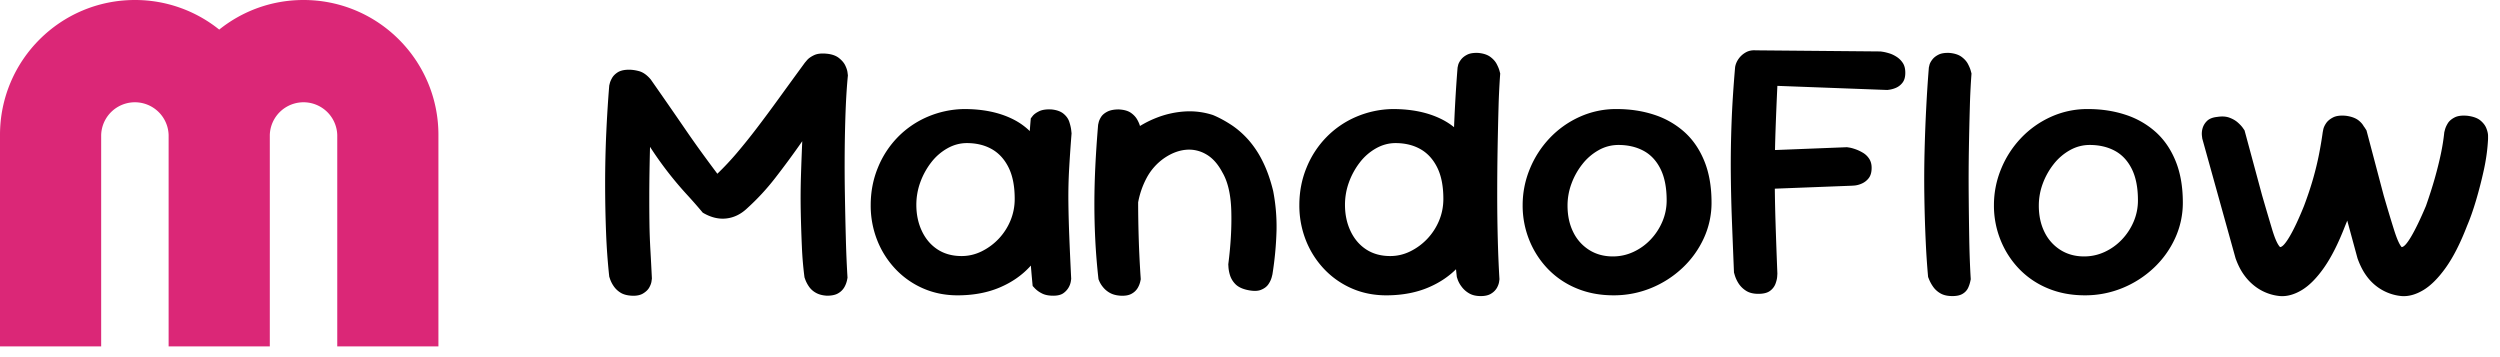 <svg viewBox="0 0 203 29" xmlns="http://www.w3.org/2000/svg" xml:space="preserve" style="fill-rule:evenodd;clip-rule:evenodd;stroke-linejoin:round;stroke-miterlimit:2">
    <path d="M51.294 24.011c-.385-.021-.694-.107-.927-.259a1.825 1.825 0 0 1-.546-.531 2.436 2.436 0 0 1-.274-.532l-.076-.227a50.954 50.954 0 0 1-.258-3.569c-.05-1.286-.076-2.617-.076-3.994 0-1.377.031-2.739.091-4.085.061-1.346.142-2.637.243-3.872l.046-.183c.03-.121.091-.263.182-.425.091-.162.233-.309.425-.44.193-.132.451-.208.775-.228.304-.02.628.015.972.106s.668.319.972.684a499.522 499.522 0 0 1 2.915 4.206c.426.618.841 1.205 1.246 1.762.405.557.82 1.118 1.245 1.685a23.215 23.215 0 0 0 1.594-1.7 49.399 49.399 0 0 0 1.61-2.005c.557-.729 1.154-1.534 1.792-2.415.638-.88 1.341-1.847 2.111-2.9l.182-.213c.122-.141.309-.273.562-.395.253-.121.592-.162 1.017-.121.426.04.76.157 1.003.349.243.193.415.395.516.608.101.212.162.4.182.562l.031.243c-.081.83-.142 1.766-.183 2.809-.04 1.043-.065 2.151-.076 3.326a137.49 137.49 0 0 0 .016 3.568c.02 1.205.045 2.379.076 3.523a91.57 91.57 0 0 0 .136 3.205l-.045.227a1.973 1.973 0 0 1-.198.517 1.346 1.346 0 0 1-.486.501c-.222.142-.536.213-.941.213-.365-.021-.668-.102-.911-.243a1.63 1.63 0 0 1-.562-.517 2.594 2.594 0 0 1-.274-.516l-.076-.213a27.886 27.886 0 0 1-.212-2.49c-.041-.911-.071-1.848-.091-2.81a56.78 56.78 0 0 1 .015-2.915c.03-.982.066-1.929.106-2.84a70.36 70.36 0 0 1-2.202 2.992 18.956 18.956 0 0 1-2.262 2.445c-.507.485-1.074.764-1.701.835-.628.071-1.266-.086-1.914-.471-.405-.486-.84-.982-1.306-1.488a28.948 28.948 0 0 1-2.976-3.857c-.02.789-.036 1.538-.046 2.247a145.476 145.476 0 0 0 0 4.04c.01.668.036 1.361.076 2.08.041.719.081 1.493.122 2.323l-.031.228c-.02.152-.081.319-.182.501-.101.183-.268.345-.501.486-.233.142-.542.203-.926.183ZM77.93 23.98c-1.053.02-2.02-.157-2.901-.531a6.829 6.829 0 0 1-2.293-1.58 7.248 7.248 0 0 1-1.503-2.353 7.643 7.643 0 0 1-.532-2.855c0-1.094.198-2.116.593-3.068a7.655 7.655 0 0 1 1.624-2.475 7.495 7.495 0 0 1 2.415-1.64 7.816 7.816 0 0 1 2.961-.623c1.519 0 2.825.268 3.918.805 1.094.536 1.929 1.367 2.506 2.49.577 1.124.865 2.557.865 4.298a7.979 7.979 0 0 1-.516 2.87 7.171 7.171 0 0 1-1.488 2.384c-.648.689-1.448 1.235-2.399 1.64-.952.405-2.035.618-3.25.638Zm.152-3.189c.567 0 1.108-.126 1.625-.38a4.837 4.837 0 0 0 2.338-2.49 4.556 4.556 0 0 0 .349-1.777c0-1.032-.167-1.883-.501-2.551-.334-.668-.789-1.164-1.366-1.488-.577-.324-1.251-.486-2.02-.486-.547 0-1.073.142-1.579.425a4.34 4.34 0 0 0-1.322 1.154 5.923 5.923 0 0 0-.88 1.61 5.303 5.303 0 0 0-.319 1.822c0 .79.152 1.504.455 2.141.304.638.729 1.134 1.276 1.489.547.354 1.194.531 1.944.531Zm7.441 3.22c-.385 0-.699-.066-.942-.198a2.082 2.082 0 0 1-.546-.395 79.743 79.743 0 0 1-.183-.197 111.51 111.51 0 0 1-.334-4.404 59.355 59.355 0 0 1-.076-4.465 72.71 72.71 0 0 1 .258-4.738l.152-.197c.102-.132.274-.258.517-.38.243-.121.577-.172 1.002-.152.425.041.754.157.987.35.233.192.39.415.471.668.081.253.131.471.152.653l.03.273a131.384 131.384 0 0 0-.197 2.885 39.378 39.378 0 0 0-.061 2.688c.01.901.035 1.858.076 2.871.04 1.012.091 2.136.152 3.371l-.031.212a1.465 1.465 0 0 1-.592.942c-.192.142-.471.213-.835.213ZM101.195 23.525c-.405-.102-.709-.264-.912-.486a1.798 1.798 0 0 1-.41-.699 2.93 2.93 0 0 1-.121-.623l-.015-.258c.202-1.579.283-3.032.243-4.358-.041-1.326-.284-2.364-.729-3.113-.365-.689-.81-1.18-1.337-1.473a2.731 2.731 0 0 0-1.655-.349c-.577.06-1.149.283-1.716.668a4.585 4.585 0 0 0-1.442 1.625 6.806 6.806 0 0 0-.684 1.974 13.629 13.629 0 0 0-.212 1.959v1.594c0 .456.01.856.03 1.2.02.344.03.648.03.911v.152a.996.996 0 0 1-.425.759c-.162.122-.405.193-.729.213a1.222 1.222 0 0 1-.759-.182 2.42 2.42 0 0 1-.532-.441l-.197-.228c-.203-.344-.314-.678-.334-1.002-.02-.324-.02-.698 0-1.124.02-.425-.01-.941-.091-1.549a20.989 20.989 0 0 1-.076-2.034c.01-.608.055-1.165.136-1.671.081-.506.213-.992.395-1.458a6.85 6.85 0 0 1 .76-1.397 7.839 7.839 0 0 1 1.518-1.473 8.406 8.406 0 0 1 2.005-1.108 7.554 7.554 0 0 1 2.262-.502c.78-.05 1.544.046 2.294.289.485.202.976.466 1.473.79.496.324.961.729 1.397 1.214a7.97 7.97 0 0 1 1.169 1.762c.344.688.628 1.488.85 2.399.203 1.053.294 2.116.274 3.189a27.326 27.326 0 0 1-.334 3.584l-.061.243a1.891 1.891 0 0 1-.258.547c-.132.202-.339.359-.623.471-.283.111-.678.106-1.184-.015Zm-10.205.486c-.345-.021-.633-.097-.866-.228a1.867 1.867 0 0 1-.562-.471 2.088 2.088 0 0 1-.288-.456l-.076-.182a51.727 51.727 0 0 1-.258-3.128 57.66 57.66 0 0 1-.076-2.961c0-.982.025-2 .076-3.053.05-1.053.126-2.187.227-3.401l.046-.198c.03-.131.096-.278.197-.44.102-.162.269-.304.501-.425.233-.122.542-.183.927-.183.425.021.754.112.987.274.233.162.41.354.531.577.122.223.198.415.228.577l.046.243a153.57 153.57 0 0 0-.152 2.9 65.67 65.67 0 0 0-.061 2.855c0 .962.015 1.964.046 3.007a86.56 86.56 0 0 0 .167 3.356l-.046.213a1.8 1.8 0 0 1-.197.486 1.273 1.273 0 0 1-.486.47c-.223.132-.527.188-.911.168ZM112.736 23.98c-1.053.02-2.02-.157-2.901-.531a6.838 6.838 0 0 1-2.293-1.58 7.248 7.248 0 0 1-1.503-2.353 7.663 7.663 0 0 1-.532-2.855c0-1.094.198-2.116.593-3.068a7.641 7.641 0 0 1 1.625-2.475 7.48 7.48 0 0 1 2.414-1.64 7.816 7.816 0 0 1 2.961-.623c1.519 0 2.825.268 3.918.805 1.094.536 1.929 1.367 2.506 2.49.577 1.124.866 2.557.866 4.298a7.98 7.98 0 0 1-.517 2.87 7.171 7.171 0 0 1-1.488 2.384c-.648.689-1.448 1.235-2.399 1.64-.952.405-2.035.618-3.25.638Zm.152-3.189c.567 0 1.108-.126 1.625-.38a4.841 4.841 0 0 0 2.338-2.49c.233-.557.35-1.149.35-1.777 0-1.032-.168-1.883-.502-2.551-.334-.668-.789-1.164-1.366-1.488-.577-.324-1.251-.486-2.02-.486-.547 0-1.073.142-1.579.425a4.34 4.34 0 0 0-1.322 1.154 5.923 5.923 0 0 0-.88 1.61 5.303 5.303 0 0 0-.319 1.822c0 .79.152 1.504.455 2.141.304.638.729 1.134 1.276 1.489.547.354 1.195.531 1.944.531Zm7.35 3.25c-.385 0-.704-.076-.957-.228a1.978 1.978 0 0 1-.607-.547 2.151 2.151 0 0 1-.304-.546 45.643 45.643 0 0 1-.076-.228 43.317 43.317 0 0 1-.228-2.961 94.29 94.29 0 0 1-.091-3.493c-.01-1.225 0-2.46.03-3.705.031-1.246.076-2.45.137-3.615.061-1.164.132-2.242.213-3.234l.045-.198c.031-.131.107-.278.228-.44.122-.162.294-.299.516-.41.223-.111.527-.157.911-.137.405.041.724.147.957.319.233.172.405.365.517.577.111.213.187.395.227.547l.061.228a59.073 59.073 0 0 0-.137 2.779c-.03 1.063-.055 2.197-.076 3.401-.02 1.205-.03 2.425-.03 3.66 0 1.235.015 2.44.046 3.614.03 1.175.076 2.258.136 3.25l-.03.213c-.02.142-.076.298-.167.471a1.324 1.324 0 0 1-.456.47c-.212.142-.501.213-.865.213ZM131.02 23.98c-1.094 0-2.091-.187-2.992-.562a6.858 6.858 0 0 1-2.323-1.564 7.3 7.3 0 0 1-1.519-2.338 7.477 7.477 0 0 1-.547-2.855c0-1.013.193-1.99.577-2.931a8.061 8.061 0 0 1 1.61-2.506 7.708 7.708 0 0 1 2.43-1.731 7.157 7.157 0 0 1 3.007-.638c1.093 0 2.105.152 3.037.456a6.842 6.842 0 0 1 2.445 1.382c.698.617 1.245 1.407 1.64 2.369.395.961.592 2.09.592 3.386a6.88 6.88 0 0 1-.622 2.885 7.699 7.699 0 0 1-1.732 2.415 8.235 8.235 0 0 1-2.551 1.64 7.955 7.955 0 0 1-3.052.592Zm-.061-3.158c.587 0 1.144-.122 1.67-.365a4.544 4.544 0 0 0 1.398-1.002c.404-.425.723-.911.956-1.458.233-.547.35-1.124.35-1.731 0-1.033-.168-1.883-.502-2.552-.334-.668-.794-1.159-1.382-1.473-.587-.313-1.265-.47-2.034-.47a3.24 3.24 0 0 0-1.61.425 4.407 4.407 0 0 0-1.321 1.139 5.725 5.725 0 0 0-.881 1.579 5.09 5.09 0 0 0-.319 1.777c0 .81.152 1.524.456 2.141a3.534 3.534 0 0 0 1.29 1.458c.557.354 1.2.532 1.929.532ZM142.774 23.859c-.426 0-.77-.091-1.033-.274a1.964 1.964 0 0 1-.592-.607 2.71 2.71 0 0 1-.274-.592l-.076-.259c-.06-1.478-.116-2.88-.167-4.206a131.07 131.07 0 0 1-.091-3.918c-.01-1.286.01-2.622.061-4.009.051-1.387.147-2.901.289-4.541.04-.243.136-.47.288-.683.152-.213.344-.385.577-.516.233-.132.501-.188.805-.167l10.144.091.198.03c.131.02.298.061.501.122.202.06.405.157.607.288.203.132.37.299.501.501.132.203.198.466.198.79 0 .344-.076.612-.228.805a1.314 1.314 0 0 1-.516.41 2.14 2.14 0 0 1-.502.152l-.212.03-8.929-.334a286.62 286.62 0 0 0-.152 3.705 101.889 101.889 0 0 0-.061 3.554c0 1.194.02 2.44.061 3.736.04 1.295.091 2.713.152 4.252l-.016.243c-.01.162-.055.354-.136.577a1.27 1.27 0 0 1-.441.577c-.212.162-.531.243-.956.243Zm-1.124-8.444-.152-3.128 8.474-.334.197.03c.132.021.299.066.501.137.203.071.405.167.608.289.202.121.369.283.501.485.131.203.197.446.197.729 0 .365-.081.648-.243.851a1.424 1.424 0 0 1-.577.44 1.876 1.876 0 0 1-.577.152l-.243.015-8.686.334ZM158.537 24.041c-.405 0-.734-.076-.988-.228a1.823 1.823 0 0 1-.592-.547 3.086 3.086 0 0 1-.303-.546l-.092-.228a64.54 64.54 0 0 1-.197-2.961 117.39 117.39 0 0 1-.106-3.493 89.872 89.872 0 0 1 .015-3.705c.03-1.246.076-2.45.137-3.615.06-1.164.131-2.242.212-3.234l.046-.198c.03-.131.106-.278.228-.44.121-.162.293-.299.516-.41.223-.111.526-.157.911-.137.405.041.724.147.957.319.233.172.405.365.516.577.111.213.187.395.228.547l.061.228a57.746 57.746 0 0 0-.137 2.779 272.409 272.409 0 0 0-.076 3.401c-.02 1.205-.025 2.425-.015 3.66.01 1.235.025 2.44.045 3.614.021 1.175.061 2.258.122 3.25l-.046.213a2.49 2.49 0 0 1-.167.486 1.1 1.1 0 0 1-.425.47c-.202.132-.486.198-.85.198ZM169.288 23.98c-1.093 0-2.09-.187-2.991-.562a6.862 6.862 0 0 1-2.324-1.564 7.28 7.28 0 0 1-1.518-2.338 7.458 7.458 0 0 1-.547-2.855c0-1.013.192-1.99.577-2.931a8.043 8.043 0 0 1 1.61-2.506 7.704 7.704 0 0 1 2.429-1.731 7.16 7.16 0 0 1 3.007-.638c1.094 0 2.106.152 3.037.456a6.825 6.825 0 0 1 2.445 1.382c.699.617 1.246 1.407 1.64 2.369.395.961.593 2.09.593 3.386a6.88 6.88 0 0 1-.623 2.885 7.68 7.68 0 0 1-1.731 2.415 8.247 8.247 0 0 1-2.551 1.64 7.96 7.96 0 0 1-3.053.592Zm-.061-3.158c.588 0 1.144-.122 1.671-.365a4.552 4.552 0 0 0 1.397-1.002 4.85 4.85 0 0 0 .957-1.458 4.371 4.371 0 0 0 .349-1.731c0-1.033-.167-1.883-.501-2.552-.334-.668-.795-1.159-1.382-1.473-.587-.313-1.266-.47-2.035-.47-.567 0-1.103.141-1.61.425a4.42 4.42 0 0 0-1.321 1.139 5.777 5.777 0 0 0-.881 1.579 5.114 5.114 0 0 0-.319 1.777c0 .81.152 1.524.456 2.141a3.537 3.537 0 0 0 1.291 1.458c.557.354 1.2.532 1.928.532ZM185.142 24.041a3.919 3.919 0 0 1-1.928-.714 4.28 4.28 0 0 1-.942-.926c-.293-.385-.541-.861-.744-1.428l-2.703-9.719-.03-.243a1.585 1.585 0 0 1 .045-.561 1.34 1.34 0 0 1 .349-.608c.183-.192.466-.309.851-.349.385-.061.714-.041.987.061.273.101.501.232.683.394.183.162.319.309.41.441l.137.197 1.427 5.285c.324 1.114.598 2.04.82 2.779.223.739.436 1.21.638 1.412.183 0 .446-.293.79-.881.344-.587.729-1.407 1.154-2.46.304-.81.552-1.554.744-2.232.193-.678.349-1.326.471-1.944.121-.617.223-1.22.304-1.807l.045-.228c.031-.152.107-.319.228-.501.122-.182.309-.339.562-.471.253-.131.602-.177 1.048-.136.445.06.789.187 1.032.379.243.193.405.405.486.638.081.233.127.435.137.608l.015.258c-.04.627-.116 1.27-.228 1.928a18.793 18.793 0 0 1-.425 1.914 37.066 37.066 0 0 1-.531 1.746 19.233 19.233 0 0 1-.547 1.458c-.547 1.417-1.119 2.551-1.716 3.402-.597.85-1.2 1.458-1.807 1.822-.608.364-1.195.526-1.762.486Zm9.871 0a3.919 3.919 0 0 1-1.928-.714 4.006 4.006 0 0 1-.927-.926c-.283-.385-.526-.861-.729-1.428l-2.642-9.719-.015-.243c-.01-.162.01-.354.06-.577.051-.222.157-.425.319-.607s.415-.294.76-.334c.384-.081.713-.071.987.03.273.101.506.233.698.395.193.162.334.314.426.456l.136.212 1.397 5.285c.324 1.114.603 2.04.836 2.779.232.739.44 1.21.622 1.412.182 0 .446-.293.79-.881.344-.587.739-1.407 1.184-2.46.284-.81.522-1.554.714-2.232.192-.678.354-1.326.486-1.944.132-.617.228-1.22.289-1.807l.06-.228c.041-.152.117-.319.228-.501s.294-.339.547-.471c.253-.131.602-.177 1.048-.136.465.06.815.187 1.047.379.233.193.395.405.486.638.091.233.137.435.137.608v.258c-.04.83-.157 1.68-.349 2.551a35.286 35.286 0 0 1-.638 2.475c-.233.78-.471 1.453-.714 2.02-.546 1.417-1.124 2.551-1.731 3.402-.607.85-1.215 1.458-1.822 1.822-.608.364-1.195.526-1.762.486Z" style="fill-rule:nonzero"/>
    <path d="M21.908 10.954a2.74 2.74 0 0 1 5.477 0V28.13H35.6V10.954C35.6 4.904 30.696 0 24.646 0c-2.59 0-4.971.899-6.846 2.403A10.904 10.904 0 0 0 10.954 0C4.904 0 0 4.904 0 10.954V28.13h8.215V10.954a2.74 2.74 0 0 1 5.477 0V28.13h8.216V10.954Z" style="fill:#db2777"/>
</svg>
